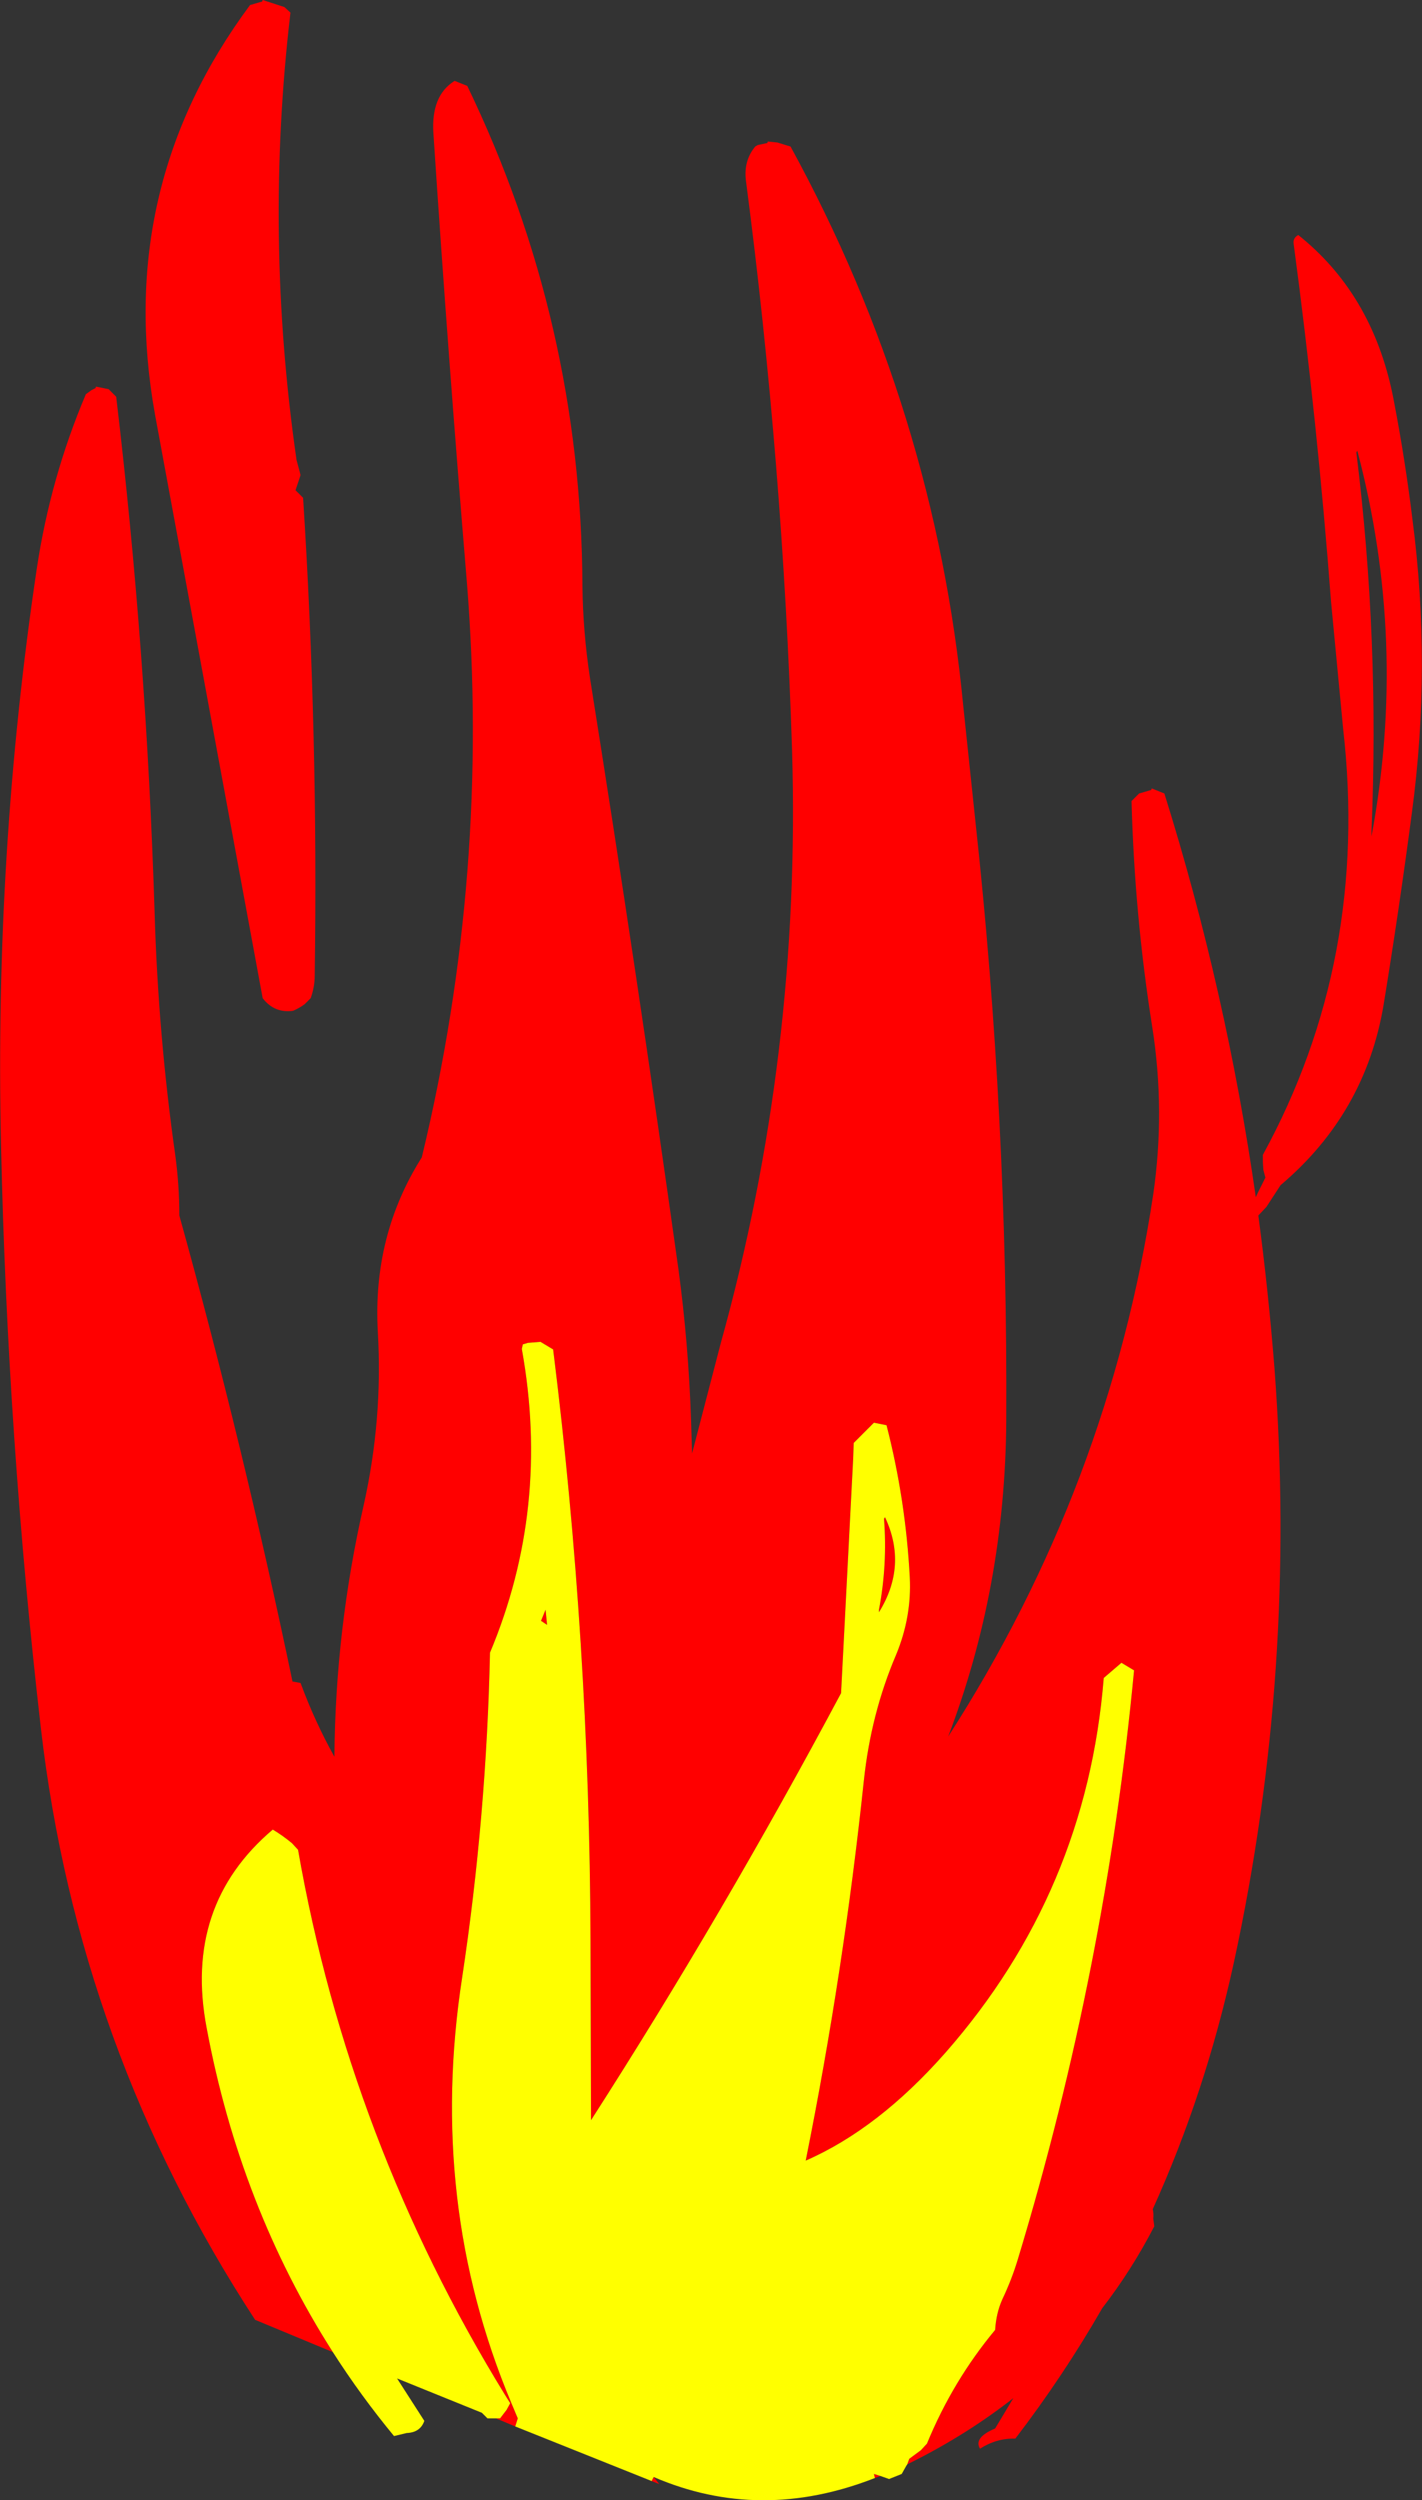 <?xml version="1.0" encoding="UTF-8" standalone="no"?>
<svg xmlns:xlink="http://www.w3.org/1999/xlink" height="247.35px" width="140.75px" xmlns="http://www.w3.org/2000/svg">
  <rect width="100%" height="100%" fill="#333333" stroke="none"/>
  <g transform="matrix(1.0, 0.0, 0.0, 1.0, 249.95, 164.0)">
    <path d="M-217.0 68.7 L-224.7 65.5 Q-242.25 38.6 -245.9 7.0 -249.2 -21.65 -249.85 -50.75 -250.5 -79.65 -246.3 -107.8 -244.95 -116.75 -241.45 -125.0 L-240.9 -125.4 -240.5 -125.6 -240.45 -125.75 -239.2 -125.5 -238.45 -124.75 Q-235.45 -99.5 -234.65 -73.8 -234.3 -61.7 -232.6 -49.7 -232.2 -46.75 -232.2 -43.75 -225.85 -20.9 -221.0 2.35 L-220.2 2.5 Q-218.8 6.3 -216.85 9.8 -216.75 -2.8 -213.95 -15.1 -212.05 -23.6 -212.55 -32.2 -213.1 -41.75 -208.2 -49.5 -201.4 -77.65 -203.75 -106.55 -205.6 -128.8 -207.05 -150.8 -207.3 -154.55 -204.95 -156.0 L-203.7 -155.5 Q-192.4 -132.1 -192.3 -106.0 -192.25 -101.5 -191.55 -96.9 -186.9 -67.7 -182.8 -38.45 -181.8 -31.05 -181.55 -23.5 L-181.45 -20.2 -178.6 -31.15 Q-170.65 -59.7 -171.55 -89.75 -172.45 -118.1 -176.1 -146.0 -176.4 -148.05 -175.2 -149.5 L-174.95 -149.65 -174.0 -149.85 -173.95 -150.0 -173.0 -149.9 -171.7 -149.5 Q-157.4 -123.35 -154.6 -94.1 L-153.4 -82.7 Q-150.2 -53.4 -150.35 -23.5 -150.45 -7.0 -156.1 7.8 -140.15 -17.0 -135.8 -45.85 -134.6 -54.15 -135.9 -62.4 -137.65 -73.45 -137.95 -84.75 L-137.2 -85.5 -136.0 -85.85 -135.95 -86.0 -134.7 -85.5 Q-128.55 -65.85 -125.65 -45.55 L-125.45 -46.0 -124.7 -47.5 -124.9 -48.25 -124.95 -49.0 -124.95 -49.75 Q-114.4 -69.05 -117.0 -91.85 L-118.2 -104.45 Q-119.55 -122.3 -121.9 -139.85 -122.0 -140.45 -121.45 -140.75 L-121.2 -140.55 Q-113.85 -134.55 -111.95 -124.15 -110.85 -118.4 -110.15 -112.65 -108.25 -98.15 -110.2 -83.6 -111.45 -74.1 -113.0 -64.6 -114.8 -53.85 -123.2 -46.75 L-124.6 -44.6 -125.4 -43.75 Q-124.4 -36.25 -123.8 -28.6 -121.55 1.2 -127.8 30.05 -130.6 42.95 -135.85 54.55 -135.75 55.0 -135.8 55.5 L-135.7 56.25 Q-137.95 60.6 -140.85 64.35 -144.7 71.05 -149.45 77.25 -151.3 77.2 -152.95 78.25 -153.6 77.15 -151.45 76.25 L-149.65 73.25 Q-154.25 76.85 -159.75 79.6 L-160.15 79.8 -159.95 79.25 -158.8 78.4 -158.2 77.75 Q-155.65 71.55 -151.45 66.5 -151.35 64.85 -150.75 63.5 -149.8 61.5 -149.2 59.5 -140.5 30.8 -137.7 1.25 L-138.95 0.5 -140.7 2.0 Q-142.4 23.15 -156.35 39.05 -163.0 46.6 -170.2 49.75 -166.45 31.1 -164.45 12.2 -163.75 5.55 -161.25 -0.3 -159.7 -4.05 -159.9 -7.95 -160.3 -15.6 -162.2 -23.0 L-163.45 -23.25 -163.95 -22.75 -165.45 -21.25 -165.5 -19.75 -166.7 3.5 Q-178.35 25.35 -191.45 45.75 L-191.5 28.0 Q-191.6 -1.65 -195.2 -30.5 L-196.45 -31.25 -197.7 -31.15 -198.2 -31.0 -198.3 -30.55 Q-195.45 -14.8 -201.45 -0.5 -201.8 15.7 -204.2 31.6 -207.65 53.9 -199.35 73.7 L-198.7 75.25 -198.95 76.05 -200.5 75.4 Q-200.7 75.35 -200.85 75.25 L-200.45 75.25 -199.8 74.4 -199.45 73.75 -199.95 72.95 Q-215.4 47.85 -220.45 19.0 L-221.05 18.35 Q-221.95 17.6 -222.95 17.0 -231.8 24.5 -229.5 36.6 -226.2 54.3 -217.0 68.7 M-162.8 80.95 L-163.35 81.15 -163.45 80.75 -162.8 80.95 M-185.25 81.05 L-184.7 81.75 -185.45 81.45 -185.25 81.05 M-221.8 -163.3 L-221.2 -162.75 Q-223.8 -140.7 -220.6 -118.5 L-220.2 -117.0 -220.45 -116.25 -220.7 -115.5 -219.95 -114.75 Q-218.45 -91.3 -218.8 -67.5 -218.8 -66.35 -219.2 -65.25 L-219.8 -64.65 Q-220.35 -64.25 -220.95 -64.0 -222.8 -63.75 -223.95 -65.25 L-234.6 -122.95 Q-238.65 -145.4 -225.2 -163.5 L-224.0 -163.85 -223.95 -164.0 -221.8 -163.3 M-196.4 -3.65 L-195.95 -4.75 -195.8 -3.25 -196.4 -3.65 M-162.95 -4.75 Q-162.1 -9.2 -162.45 -13.75 L-162.35 -13.9 Q-160.1 -9.1 -162.95 -4.5 L-162.95 -4.75 M-115.7 -119.25 Q-113.4 -100.75 -114.2 -81.75 L-114.2 -81.25 Q-110.6 -100.5 -115.6 -119.4 L-115.7 -119.25" fill="#ff0000" fill-rule="evenodd" stroke="none"/>
    <path d="M-160.15 79.8 L-160.25 79.95 -160.7 80.75 -161.95 81.25 -162.8 80.95 -163.45 80.75 -163.35 81.15 Q-174.7 85.6 -185.25 81.05 L-185.45 81.45 -198.95 76.05 -198.7 75.25 -199.35 73.7 Q-207.65 53.9 -204.2 31.6 -201.8 15.7 -201.45 -0.5 -195.45 -14.8 -198.3 -30.55 L-198.2 -31.0 -197.7 -31.15 -196.45 -31.25 -195.2 -30.5 Q-191.6 -1.65 -191.5 28.0 L-191.45 45.75 Q-178.35 25.35 -166.7 3.5 L-165.5 -19.75 -165.45 -21.25 -163.95 -22.75 -163.45 -23.25 -162.2 -23.0 Q-160.3 -15.6 -159.9 -7.95 -159.7 -4.05 -161.25 -0.3 -163.75 5.55 -164.45 12.2 -166.45 31.1 -170.2 49.75 -163.0 46.6 -156.35 39.05 -142.4 23.15 -140.7 2.0 L-138.95 0.5 -137.7 1.25 Q-140.5 30.8 -149.2 59.5 -149.8 61.5 -150.75 63.5 -151.35 64.85 -151.45 66.5 -155.65 71.55 -158.2 77.75 L-158.8 78.4 -159.95 79.25 -160.15 79.8 M-200.85 75.25 L-201.7 75.25 -202.25 74.7 -210.65 71.3 -207.95 75.5 Q-208.35 76.65 -209.7 76.7 L-210.95 77.0 Q-214.25 73.0 -217.0 68.7 -226.2 54.3 -229.5 36.6 -231.8 24.5 -222.95 17.0 -221.95 17.6 -221.05 18.35 L-220.45 19.0 Q-215.4 47.85 -199.95 72.95 L-199.45 73.75 -199.8 74.4 -200.45 75.25 -200.85 75.25 M-196.4 -3.65 L-195.8 -3.25 -195.95 -4.75 -196.4 -3.65 M-162.95 -4.75 L-162.95 -4.5 Q-160.1 -9.1 -162.35 -13.9 L-162.45 -13.75 Q-162.1 -9.2 -162.95 -4.75" fill="#ffff00" fill-rule="evenodd" stroke="none"/>
  </g>
</svg>
